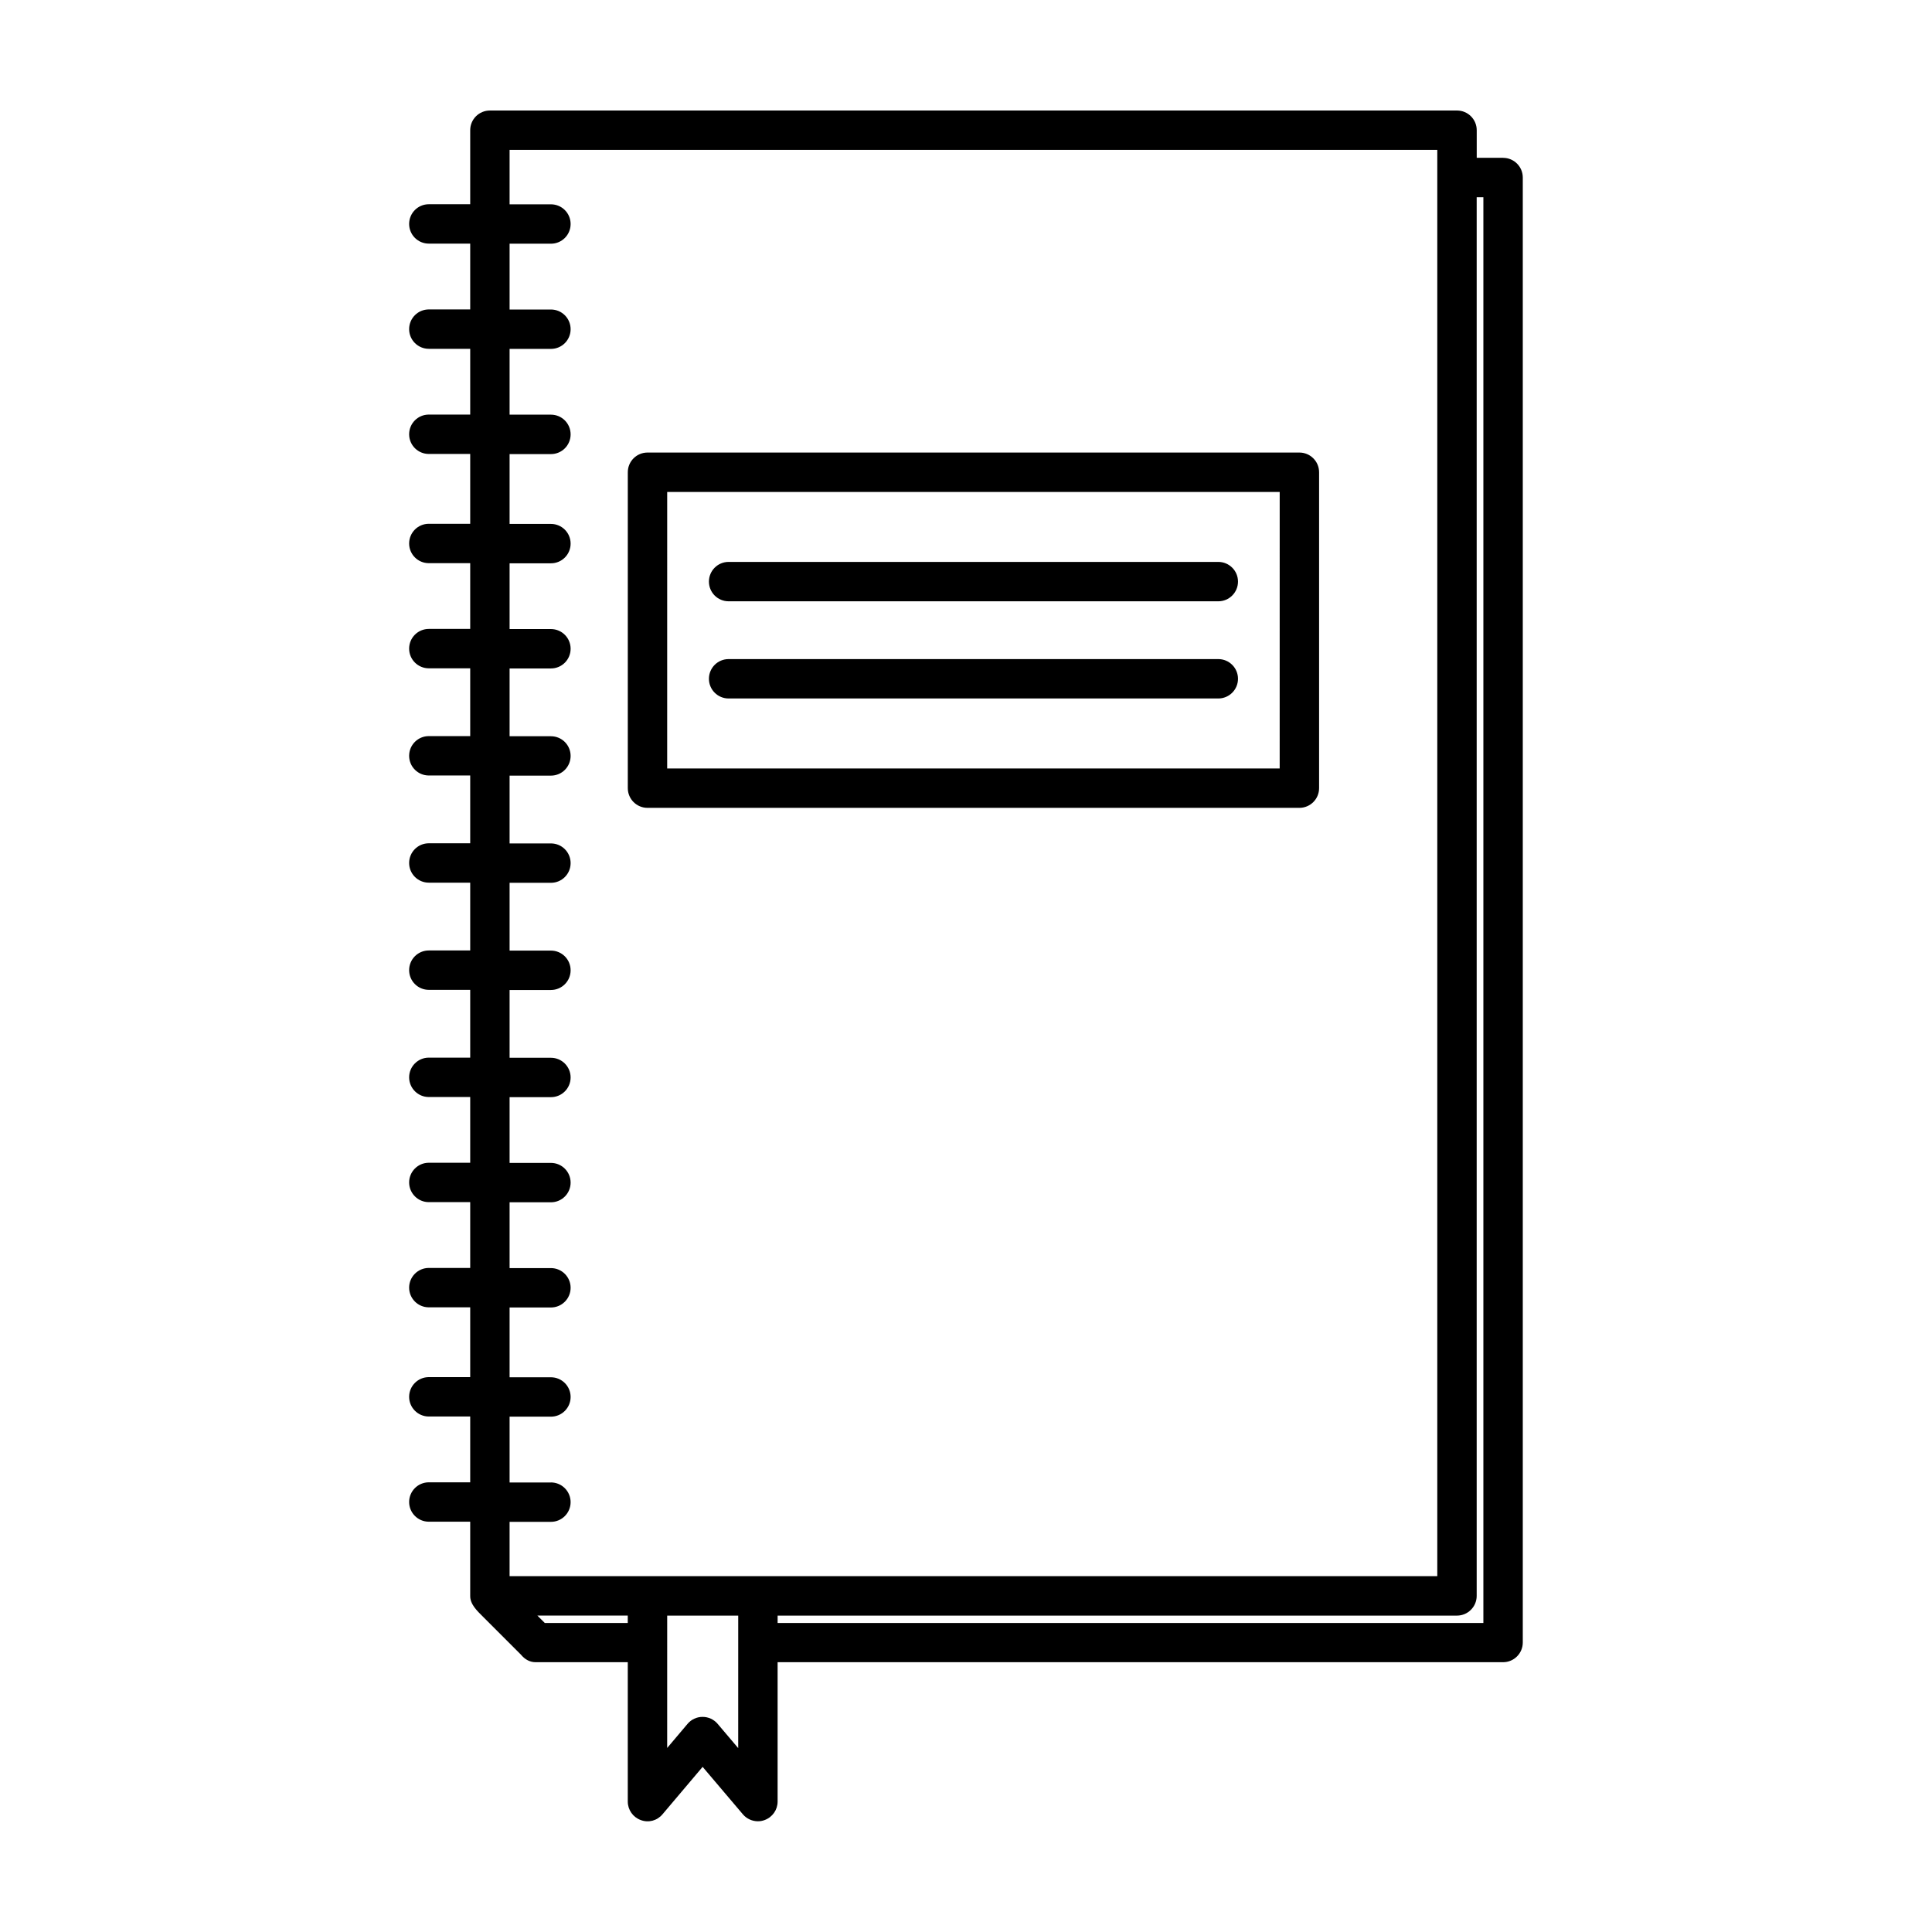 <?xml version="1.0" encoding="UTF-8"?>
<!-- Uploaded to: ICON Repo, www.svgrepo.com, Generator: ICON Repo Mixer Tools -->
<svg fill="#000000" width="800px" height="800px" version="1.1" viewBox="144 144 512 512" xmlns="http://www.w3.org/2000/svg">
 <path d="m542.34 185.82h-6.992v-7.312c0-2.887-2.344-5.219-5.219-5.219h-256.3c-2.887 0-5.219 2.332-5.219 5.219v19.617h-10.965c-2.887 0-5.219 2.332-5.219 5.219s2.332 5.219 5.219 5.219h10.965v17.438h-10.965c-2.887 0-5.219 2.332-5.219 5.219s2.332 5.219 5.219 5.219h10.965v17.426h-10.965c-2.887 0-5.219 2.332-5.219 5.219s2.332 5.219 5.219 5.219h10.965v18.504h-10.965c-2.887 0-5.219 2.332-5.219 5.219 0 2.887 2.332 5.219 5.219 5.219h10.965v17.426h-10.965c-2.887 0-5.219 2.332-5.219 5.219s2.332 5.219 5.219 5.219h10.965v17.965h-10.965c-2.887 0-5.219 2.332-5.219 5.219 0 2.887 2.332 5.219 5.219 5.219h10.965v17.965h-10.965c-2.887 0-5.219 2.332-5.219 5.219 0 2.887 2.332 5.219 5.219 5.219h10.965v17.965h-10.965c-2.887 0-5.219 2.332-5.219 5.219s2.332 5.219 5.219 5.219h10.965v17.965h-10.965c-2.887 0-5.219 2.344-5.219 5.219s2.332 5.219 5.219 5.219h10.965v17.418h-10.965c-2.887 0-5.219 2.344-5.219 5.219s2.332 5.219 5.219 5.219h10.965v17.438h-10.965c-2.887 0-5.219 2.344-5.219 5.219s2.332 5.219 5.219 5.219h10.965v18.496h-10.965c-2.887 0-5.219 2.344-5.219 5.219s2.332 5.219 5.219 5.219h10.965v17.438h-10.965c-2.887 0-5.219 2.344-5.219 5.219s2.332 5.219 5.219 5.219h10.965v19.617c-0.051 2.262 1.812 3.984 3.394 5.566l10.051 10.051c0.957 1.164 2.262 2 3.883 2h24.43v36.934c0 2.18 1.367 4.141 3.426 4.891 2.09 0.797 4.375 0.16 5.785-1.531l10.625-12.559 10.676 12.586c1.008 1.184 2.481 1.832 3.977 1.832 0.598 0 1.215-0.102 1.793-0.328 2.062-0.754 3.426-2.711 3.426-4.891v-36.934h192.26c2.875 0 5.219-2.344 5.219-5.219v-388.23c0.004-2.887-2.336-5.219-5.215-5.219zm-252.34 351.05h-10.953v-17.438h10.953c2.887 0 5.219-2.344 5.219-5.219s-2.332-5.219-5.219-5.219h-10.953v-18.496h10.953c2.887 0 5.219-2.344 5.219-5.219s-2.332-5.219-5.219-5.219h-10.953v-17.438h10.953c2.887 0 5.219-2.344 5.219-5.219s-2.332-5.219-5.219-5.219h-10.953v-17.422h10.953c2.887 0 5.219-2.344 5.219-5.219s-2.332-5.219-5.219-5.219h-10.953v-17.965h10.953c2.887 0 5.219-2.332 5.219-5.219s-2.332-5.219-5.219-5.219h-10.953v-17.965h10.953c2.887 0 5.219-2.332 5.219-5.219s-2.332-5.219-5.219-5.219h-10.953v-17.965h10.953c2.887 0 5.219-2.332 5.219-5.219 0-2.887-2.332-5.219-5.219-5.219h-10.953v-17.965h10.953c2.887 0 5.219-2.332 5.219-5.219 0-2.887-2.332-5.219-5.219-5.219h-10.953v-17.426h10.953c2.887 0 5.219-2.332 5.219-5.219 0-2.887-2.332-5.219-5.219-5.219h-10.953v-18.504h10.953c2.887 0 5.219-2.332 5.219-5.219 0-2.902-2.332-5.234-5.219-5.234h-10.953v-17.426h10.953c2.887 0 5.219-2.332 5.219-5.219s-2.332-5.219-5.219-5.219h-10.953v-17.438h10.953c2.887 0 5.219-2.332 5.219-5.219s-2.332-5.219-5.219-5.219h-10.953v-14.43h245.85v377.98l-180.04 0.004h-65.812v-14.395h10.953c2.887 0 5.219-2.344 5.219-5.219 0-2.879-2.332-5.227-5.219-5.227zm-1.625 37.238-1.961-1.961h23.949v1.961zm51.258 33.16-5.465-6.445c-0.988-1.164-2.449-1.832-3.977-1.832h-0.012c-1.531 0-2.988 0.676-3.977 1.855l-5.394 6.383 0.004-35.078h18.824zm10.445-33.16v-1.957h180.04c2.875 0 5.219-2.344 5.219-5.219v-370.67h1.773v377.85zm-34.484-216.02h172.76c2.875 0 5.219-2.332 5.219-5.219v-83.719c0-2.887-2.344-5.219-5.219-5.219h-172.76c-2.887 0-5.219 2.332-5.219 5.219v83.715c0 2.887 2.332 5.223 5.219 5.223zm5.219-83.711h162.32l-0.004 73.273h-162.32zm146.05 18.535h-129.77c-2.887 0-5.219 2.332-5.219 5.219 0 2.887 2.332 5.219 5.219 5.219h129.77c2.875 0 5.219-2.332 5.219-5.219 0.004-2.883-2.34-5.219-5.215-5.219zm0 25.754h-129.77c-2.887 0-5.219 2.332-5.219 5.219s2.332 5.219 5.219 5.219h129.77c2.875 0 5.219-2.332 5.219-5.219 0.004-2.879-2.34-5.219-5.215-5.219z"/>
</svg>